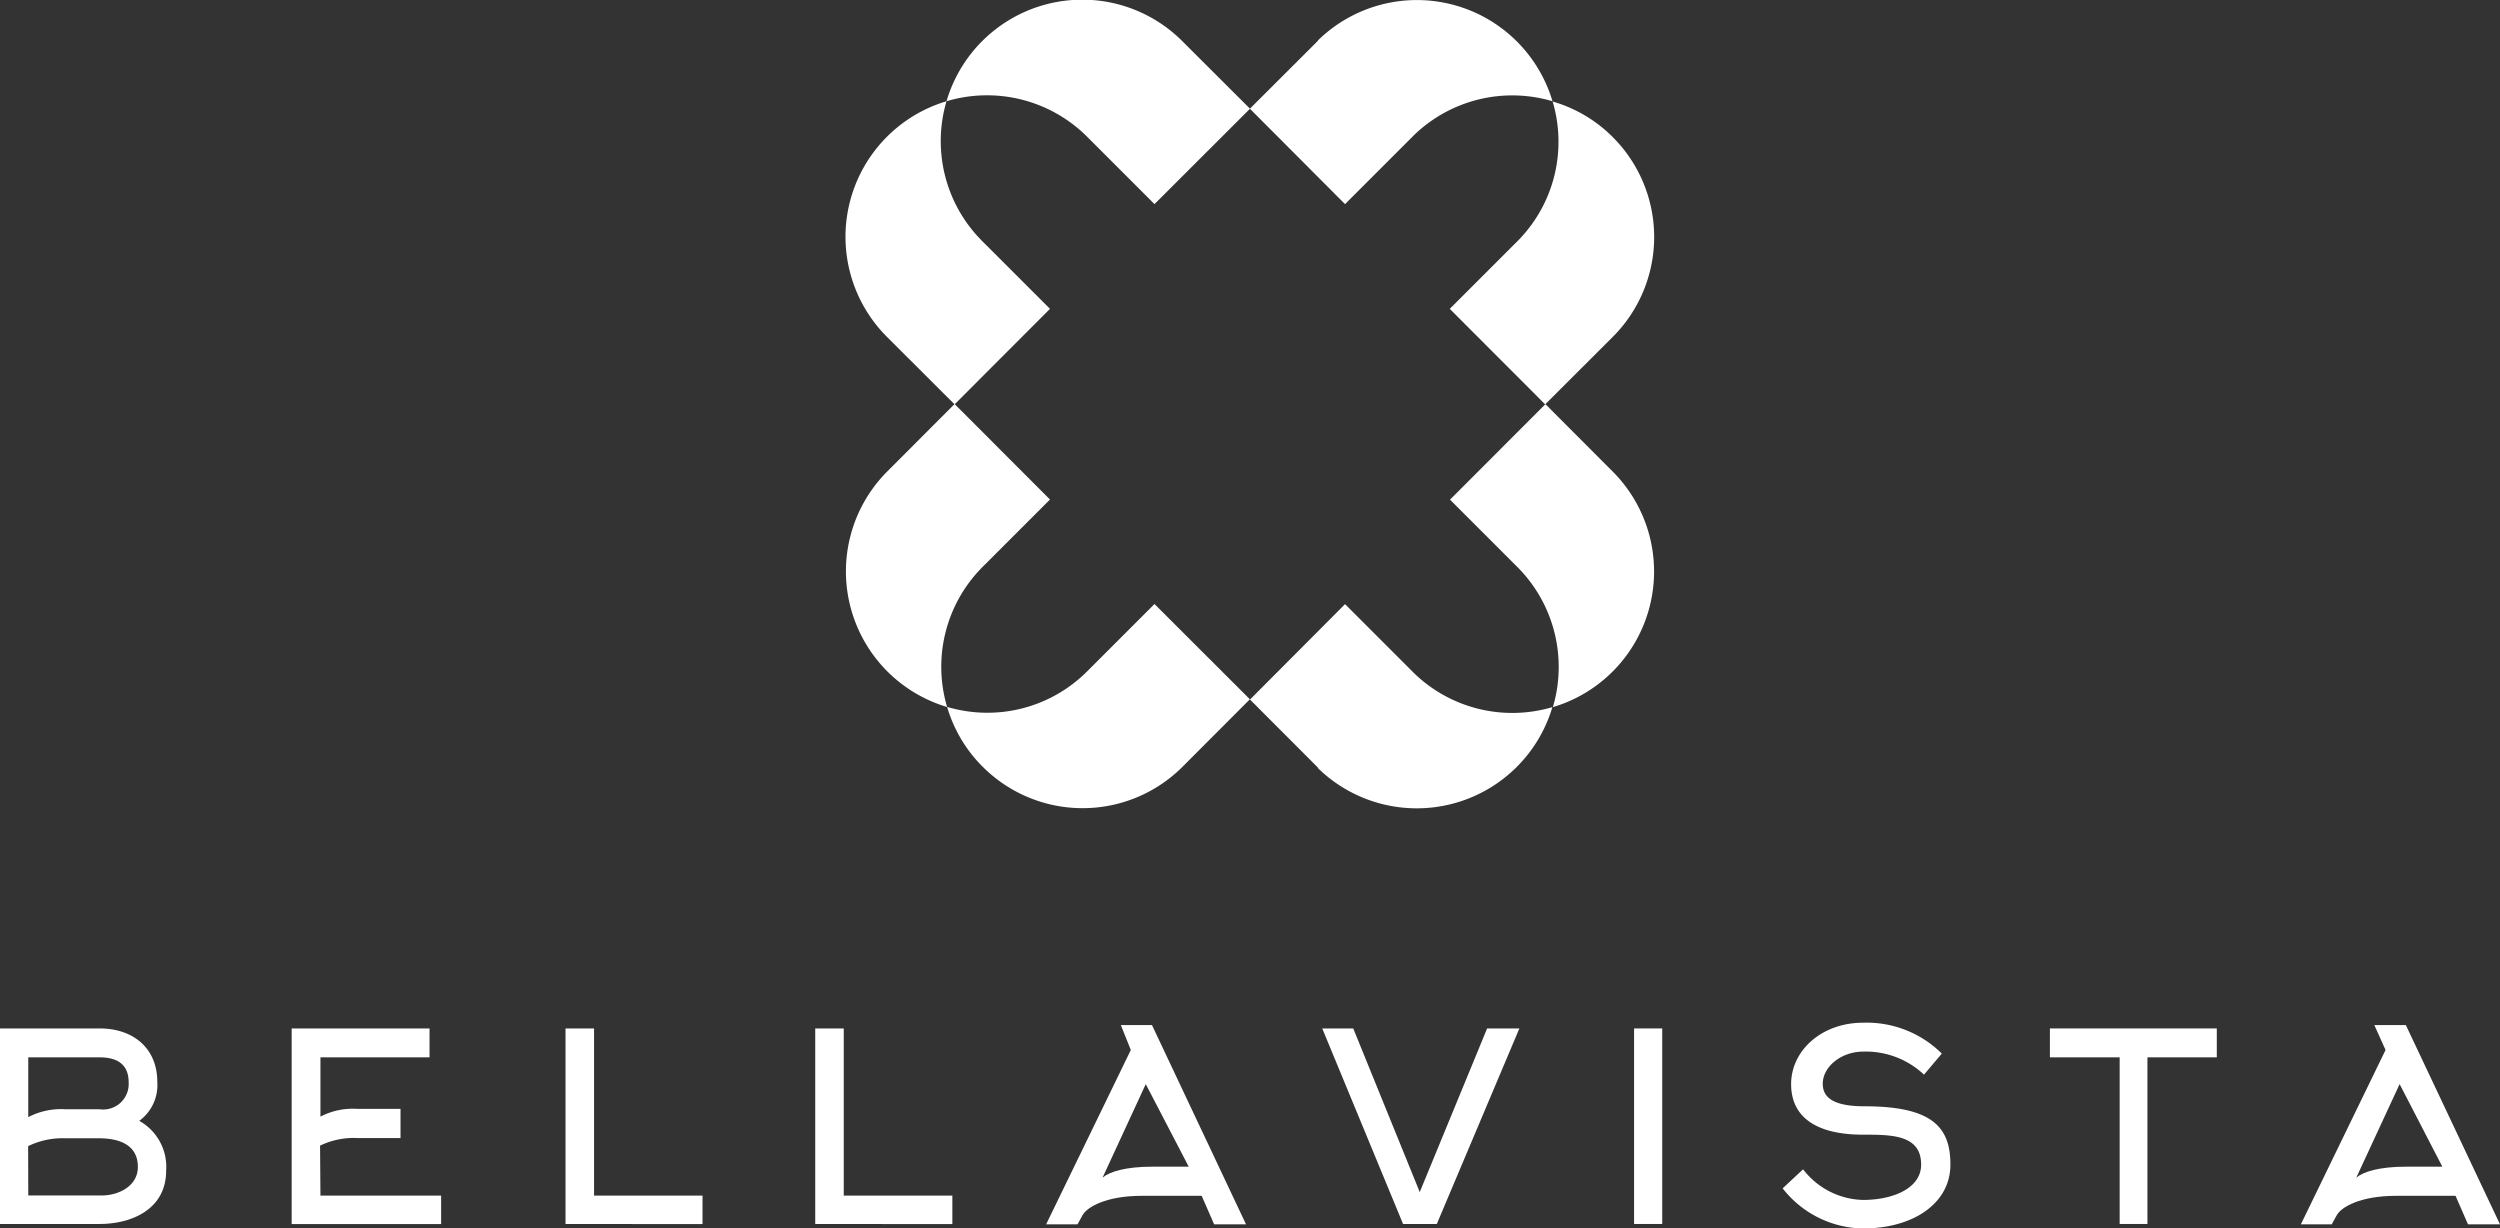 <svg xmlns="http://www.w3.org/2000/svg" viewBox="0 0 200.74 98.64"><rect x="0" y="0" width="200.74" height="98.64" fill="#333333" stroke="none"/><defs><style>.cls-1{fill:#fff;}</style></defs><g id="Layer_2" data-name="Layer 2"><g id="Layer_1-2" data-name="Layer 1"><path class="cls-1" d="M71.17,27h0l5.48,5.47,7.66-7.67-5.09-5.09-.08-.08s-.34-.33-.35-.35A11.34,11.34,0,0,1,76,8.13,11.36,11.36,0,0,0,71.17,27Z"/><path class="cls-1" d="M94.89,3.26h0l5.48,5.47L92.7,16.39,87.61,11.3l-.08-.08-.35-.35A11.36,11.36,0,0,0,76,8.13,11.36,11.36,0,0,1,94.89,3.26Z"/><path class="cls-1" d="M129.56,37.93h0l-5.47-5.48-7.66,7.67,5.09,5.09.08.08.35.35a11.36,11.36,0,0,1,2.74,11.14,11.36,11.36,0,0,0,4.87-18.85Z"/><path class="cls-1" d="M105.84,61.65h0l-5.47-5.48L108,48.51l5.09,5.09.08.08.35.35a11.34,11.34,0,0,0,11.13,2.75,11.36,11.36,0,0,1-18.85,4.87Z"/><path class="cls-1" d="M105.84,3.26h0l-5.48,5.47L108,16.39l5.09-5.09.08-.08.35-.35a11.35,11.35,0,0,1,11.14-2.74,11.36,11.36,0,0,0-18.85-4.87Z"/><path class="cls-1" d="M129.55,27h0l-5.48,5.47-7.66-7.67,5.09-5.09.08-.08s.34-.33.35-.35a11.32,11.32,0,0,0,2.74-11.13A11.21,11.21,0,0,1,129.49,11,11.34,11.34,0,0,1,129.55,27Z"/><path class="cls-1" d="M71.18,37.92h0l5.47-5.48,7.66,7.67L79.22,45.2l-.08.08s-.34.33-.35.35a11.35,11.35,0,0,0-2.74,11.14,11.36,11.36,0,0,1-4.87-18.85Z"/><path class="cls-1" d="M94.89,61.63h0l5.47-5.48L92.7,48.5l-5.09,5.09-.08.08-.35.35a11.32,11.32,0,0,1-11.13,2.74,11.21,11.21,0,0,0,2.86,4.81A11.34,11.34,0,0,0,94.89,61.63Z"/><path class="cls-1" d="M8,98.28H0V82.58H8c2.65,0,4.63,1.54,4.63,4.3A3.55,3.55,0,0,1,11.18,90a4.22,4.22,0,0,1,2.16,4C13.34,97.11,10.56,98.28,8,98.28ZM2.27,89.7a5.71,5.71,0,0,1,3-.63H8a2.05,2.05,0,0,0,2.33-2.17c0-1.5-1-2-2.33-2H2.27Zm0,6.29H8.19c1.28,0,2.88-.72,2.88-2.29,0-1.84-1.6-2.3-3.11-2.3H5.26a6.3,6.3,0,0,0-3,.63Z"/><path class="cls-1" d="M25.73,96h9.69v2.29h-12V82.58H34.49V84.9H25.73v4.76a5.63,5.63,0,0,1,3-.62h3.43v2.34H28.7a6.2,6.2,0,0,0-3,.61Z"/><path class="cls-1" d="M45.41,98.28V82.58H47.7V96h8.71v2.29Z"/><path class="cls-1" d="M65.46,98.28V82.58h2.29V96h8.72v2.29Z"/><path class="cls-1" d="M90,82.31H92.5l7.55,16H97.49l-1-2.29H91.68c-2.86,0-4.4.9-4.76,1.56l-.4.73H84l6.8-14Zm5.45,11.37L92,87.05l-3.47,7.51c.57-.48,1.85-.88,4-.88Z"/><path class="cls-1" d="M115.37,98.28h-2.71l-6.49-15.7h2.49L114,95.72l5.41-13.14H122Z"/><path class="cls-1" d="M131.21,98.28V82.58h2.26v15.7Z"/><path class="cls-1" d="M149.6,98.64a8.33,8.33,0,0,1-6.46-3.22l1.64-1.53a6.24,6.24,0,0,0,4.82,2.46c2.32,0,4.66-.89,4.66-2.84,0-2.4-2.38-2.4-4.66-2.4-3.74,0-5.78-1.39-5.78-4.06s2.42-4.93,5.78-4.93a8.56,8.56,0,0,1,6.32,2.48l-1.43,1.69a6.81,6.81,0,0,0-4.89-1.85c-1.76,0-3.24,1.22-3.24,2.58,0,1,.68,1.81,3.35,1.81,5.49,0,6.9,1.71,6.9,4.68C156.61,96.66,153.58,98.64,149.6,98.64Z"/><path class="cls-1" d="M172.43,84.9V98.28H170.2V84.9h-5.6V82.58H178V84.9Z"/><path class="cls-1" d="M190.65,82.31h2.53l7.56,16h-2.57l-1-2.29h-4.78c-2.86,0-4.4.9-4.76,1.56l-.4.73h-2.48l6.8-14Zm5.46,11.37-3.43-6.63-3.48,7.51c.57-.48,1.86-.88,4-.88Z"/></g></g></svg>